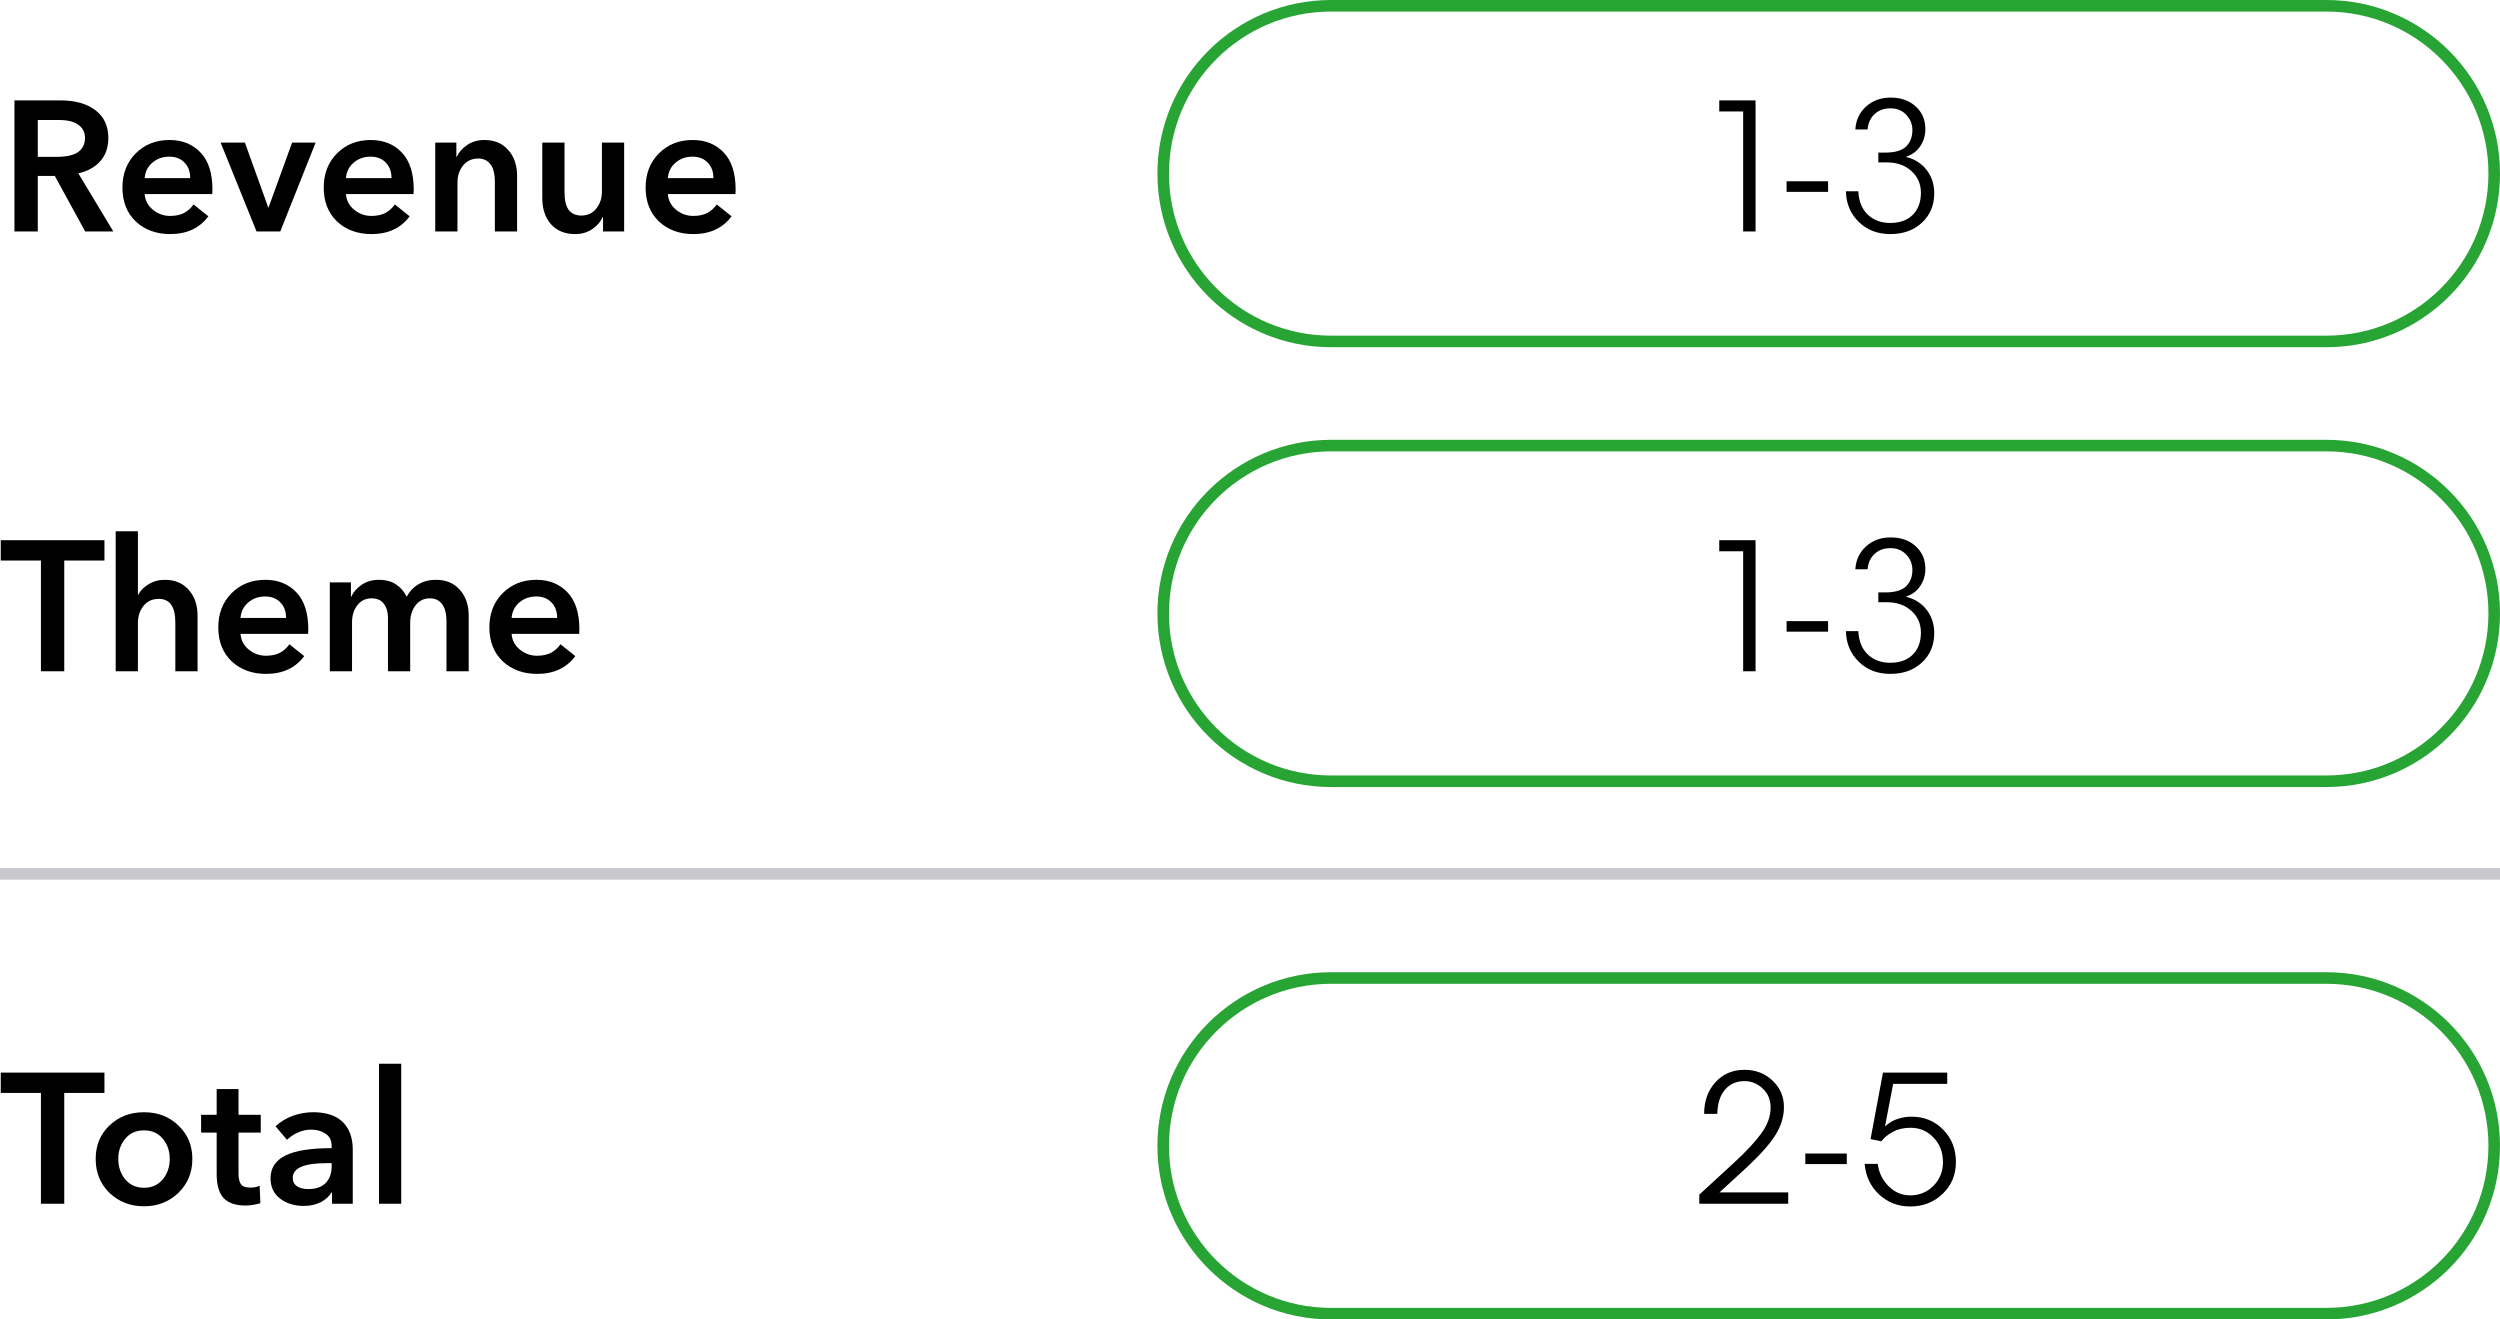 <svg width="216" height="114" viewBox="0 0 216 114" fill="none" xmlns="http://www.w3.org/2000/svg">
<path d="M1.248 8.672H5.184C6.485 8.672 7.504 8.955 8.24 9.52C8.987 10.085 9.36 10.885 9.36 11.92C9.36 12.741 9.125 13.413 8.656 13.936C8.197 14.448 7.568 14.795 6.768 14.976L9.792 20H7.36L4.736 15.2H3.264V20H1.248V8.672ZM4.912 13.552C5.744 13.552 6.357 13.413 6.752 13.136C7.147 12.848 7.344 12.437 7.344 11.904C7.344 11.424 7.152 11.051 6.768 10.784C6.395 10.507 5.835 10.368 5.088 10.368H3.264V13.552H4.912ZM18.339 16.768H12.499C12.542 17.323 12.782 17.776 13.219 18.128C13.656 18.48 14.147 18.656 14.691 18.656C15.171 18.656 15.576 18.571 15.907 18.4C16.238 18.219 16.51 17.973 16.723 17.664L18.003 18.688C17.246 19.712 16.147 20.224 14.707 20.224C13.502 20.224 12.51 19.861 11.731 19.136C10.963 18.4 10.579 17.424 10.579 16.208C10.579 15.003 10.963 14.016 11.731 13.248C12.499 12.48 13.47 12.096 14.643 12.096C15.752 12.096 16.648 12.459 17.331 13.184C18.014 13.899 18.355 14.965 18.355 16.384C18.355 16.555 18.35 16.683 18.339 16.768ZM16.435 15.392C16.435 14.827 16.27 14.379 15.939 14.048C15.619 13.707 15.182 13.536 14.627 13.536C14.051 13.536 13.56 13.712 13.155 14.064C12.76 14.405 12.542 14.848 12.499 15.392H16.435ZM19.062 12.32H21.159L23.174 17.92H23.206L25.238 12.32H27.27L24.215 20H22.166L19.062 12.32ZM35.73 16.768H29.89C29.932 17.323 30.172 17.776 30.61 18.128C31.047 18.48 31.538 18.656 32.082 18.656C32.562 18.656 32.967 18.571 33.298 18.4C33.628 18.219 33.9 17.973 34.114 17.664L35.394 18.688C34.636 19.712 33.538 20.224 32.098 20.224C30.892 20.224 29.9 19.861 29.122 19.136C28.354 18.4 27.97 17.424 27.97 16.208C27.97 15.003 28.354 14.016 29.122 13.248C29.89 12.48 30.86 12.096 32.034 12.096C33.143 12.096 34.039 12.459 34.722 13.184C35.404 13.899 35.746 14.965 35.746 16.384C35.746 16.555 35.74 16.683 35.73 16.768ZM33.826 15.392C33.826 14.827 33.66 14.379 33.33 14.048C33.01 13.707 32.572 13.536 32.018 13.536C31.442 13.536 30.951 13.712 30.546 14.064C30.151 14.405 29.932 14.848 29.89 15.392H33.826ZM37.605 12.32H39.429V13.552H39.461C39.632 13.168 39.925 12.832 40.341 12.544C40.768 12.245 41.269 12.096 41.845 12.096C42.72 12.096 43.408 12.384 43.909 12.96C44.421 13.525 44.677 14.272 44.677 15.2V20H42.757V15.744C42.757 15.029 42.629 14.512 42.373 14.192C42.128 13.861 41.776 13.696 41.317 13.696C40.773 13.696 40.336 13.899 40.005 14.304C39.685 14.709 39.525 15.2 39.525 15.776V20H37.605V12.32ZM53.926 20H52.102V18.768H52.07C51.899 19.152 51.6 19.493 51.174 19.792C50.758 20.08 50.262 20.224 49.686 20.224C48.811 20.224 48.118 19.941 47.606 19.376C47.104 18.8 46.854 18.048 46.854 17.12V12.32H48.774V16.576C48.774 17.291 48.896 17.813 49.142 18.144C49.398 18.464 49.755 18.624 50.214 18.624C50.758 18.624 51.19 18.427 51.51 18.032C51.84 17.627 52.006 17.131 52.006 16.544V12.32H53.926V20ZM63.542 16.768H57.702C57.745 17.323 57.985 17.776 58.422 18.128C58.859 18.48 59.35 18.656 59.894 18.656C60.374 18.656 60.779 18.571 61.11 18.4C61.441 18.219 61.713 17.973 61.926 17.664L63.206 18.688C62.449 19.712 61.35 20.224 59.91 20.224C58.705 20.224 57.713 19.861 56.934 19.136C56.166 18.4 55.782 17.424 55.782 16.208C55.782 15.003 56.166 14.016 56.934 13.248C57.702 12.48 58.673 12.096 59.846 12.096C60.956 12.096 61.852 12.459 62.534 13.184C63.217 13.899 63.558 14.965 63.558 16.384C63.558 16.555 63.553 16.683 63.542 16.768ZM61.638 15.392C61.638 14.827 61.473 14.379 61.142 14.048C60.822 13.707 60.385 13.536 59.83 13.536C59.254 13.536 58.764 13.712 58.358 14.064C57.964 14.405 57.745 14.848 57.702 15.392H61.638Z" fill="black"/>
<path d="M100.5 15C100.5 6.992 106.992 0.5 115 0.5H201C209.008 0.5 215.5 6.992 215.5 15C215.5 23.008 209.008 29.5 201 29.5H115C106.992 29.5 100.5 23.008 100.5 15Z" stroke="#28A434"/>
<path d="M150.608 9.632H148.544V8.672H151.68V20H150.608V9.632ZM157.946 16.576H154.362V15.664H157.946V16.576ZM164.703 13.536V13.568C165.439 13.749 166.025 14.123 166.463 14.688C166.9 15.253 167.119 15.925 167.119 16.704C167.119 17.739 166.761 18.587 166.047 19.248C165.343 19.899 164.436 20.224 163.327 20.224C162.217 20.224 161.305 19.872 160.591 19.168C159.876 18.464 159.508 17.584 159.487 16.528H160.559C160.601 17.392 160.873 18.064 161.375 18.544C161.887 19.024 162.532 19.264 163.311 19.264C164.132 19.264 164.777 19.035 165.247 18.576C165.727 18.107 165.967 17.467 165.967 16.656C165.967 15.899 165.695 15.275 165.151 14.784C164.607 14.283 163.897 14.032 163.023 14.032H162.287V13.184H162.895C163.727 13.184 164.324 13.008 164.687 12.656C165.049 12.293 165.231 11.824 165.231 11.248C165.231 10.736 165.055 10.293 164.703 9.92C164.351 9.547 163.897 9.36 163.343 9.36C162.777 9.36 162.319 9.525 161.967 9.856C161.615 10.176 161.412 10.619 161.359 11.184H160.303C160.345 10.395 160.649 9.739 161.215 9.216C161.791 8.693 162.505 8.432 163.359 8.432C164.244 8.432 164.964 8.688 165.519 9.2C166.073 9.701 166.351 10.352 166.351 11.152C166.351 11.707 166.201 12.203 165.903 12.64C165.615 13.067 165.215 13.365 164.703 13.536Z" fill="black"/>
<path d="M3.536 48.432H0.064V46.672H9.024V48.432H5.552V58H3.536V48.432ZM17.069 53.2V58H15.149V53.776C15.149 53.083 15.026 52.571 14.78 52.24C14.546 51.909 14.194 51.744 13.725 51.744C13.159 51.744 12.716 51.947 12.396 52.352C12.076 52.757 11.916 53.243 11.916 53.808V58H9.996V45.904H11.916V51.392H11.948C12.108 51.051 12.396 50.752 12.812 50.496C13.229 50.229 13.703 50.096 14.236 50.096C15.111 50.096 15.799 50.384 16.3 50.96C16.812 51.525 17.069 52.272 17.069 53.2ZM26.62 54.768H20.78C20.823 55.323 21.063 55.776 21.5 56.128C21.938 56.48 22.428 56.656 22.972 56.656C23.452 56.656 23.858 56.571 24.188 56.4C24.519 56.219 24.791 55.973 25.004 55.664L26.284 56.688C25.527 57.712 24.428 58.224 22.988 58.224C21.783 58.224 20.791 57.861 20.012 57.136C19.244 56.4 18.86 55.424 18.86 54.208C18.86 53.003 19.244 52.016 20.012 51.248C20.78 50.48 21.751 50.096 22.924 50.096C24.034 50.096 24.93 50.459 25.612 51.184C26.295 51.899 26.636 52.965 26.636 54.384C26.636 54.555 26.631 54.683 26.62 54.768ZM24.716 53.392C24.716 52.827 24.551 52.379 24.22 52.048C23.9 51.707 23.463 51.536 22.908 51.536C22.332 51.536 21.842 51.712 21.436 52.064C21.042 52.405 20.823 52.848 20.78 53.392H24.716ZM40.496 53.2V58H38.576V53.744C38.576 53.029 38.448 52.512 38.192 52.192C37.946 51.861 37.594 51.696 37.136 51.696C36.624 51.696 36.213 51.899 35.904 52.304C35.594 52.709 35.44 53.211 35.44 53.808V58H33.52V53.36C33.52 52.88 33.402 52.485 33.168 52.176C32.944 51.856 32.586 51.696 32.096 51.696C31.584 51.696 31.173 51.899 30.864 52.304C30.565 52.699 30.416 53.189 30.416 53.776V58H28.496V50.32H30.32V51.552H30.352C30.533 51.147 30.832 50.805 31.248 50.528C31.664 50.24 32.16 50.096 32.736 50.096C33.333 50.096 33.829 50.229 34.224 50.496C34.618 50.763 34.922 51.115 35.136 51.552C35.392 51.083 35.733 50.725 36.16 50.48C36.586 50.224 37.088 50.096 37.664 50.096C38.538 50.096 39.226 50.384 39.728 50.96C40.24 51.525 40.496 52.272 40.496 53.2ZM50.042 54.768H44.202C44.245 55.323 44.485 55.776 44.922 56.128C45.359 56.48 45.85 56.656 46.394 56.656C46.874 56.656 47.279 56.571 47.61 56.4C47.941 56.219 48.213 55.973 48.426 55.664L49.706 56.688C48.949 57.712 47.85 58.224 46.41 58.224C45.205 58.224 44.213 57.861 43.434 57.136C42.666 56.4 42.282 55.424 42.282 54.208C42.282 53.003 42.666 52.016 43.434 51.248C44.202 50.48 45.173 50.096 46.346 50.096C47.456 50.096 48.352 50.459 49.034 51.184C49.717 51.899 50.058 52.965 50.058 54.384C50.058 54.555 50.053 54.683 50.042 54.768ZM48.138 53.392C48.138 52.827 47.973 52.379 47.642 52.048C47.322 51.707 46.885 51.536 46.33 51.536C45.754 51.536 45.264 51.712 44.858 52.064C44.464 52.405 44.245 52.848 44.202 53.392H48.138Z" fill="black"/>
<path d="M100.5 53C100.5 44.992 106.992 38.5 115 38.5H201C209.008 38.5 215.5 44.992 215.5 53C215.5 61.008 209.008 67.5 201 67.5H115C106.992 67.5 100.5 61.008 100.5 53Z" stroke="#28A434"/>
<path d="M150.608 47.632H148.544V46.672H151.68V58H150.608V47.632ZM157.946 54.576H154.362V53.664H157.946V54.576ZM164.703 51.536V51.568C165.439 51.749 166.025 52.123 166.463 52.688C166.9 53.253 167.119 53.925 167.119 54.704C167.119 55.739 166.761 56.587 166.047 57.248C165.343 57.899 164.436 58.224 163.327 58.224C162.217 58.224 161.305 57.872 160.591 57.168C159.876 56.464 159.508 55.584 159.487 54.528H160.559C160.601 55.392 160.873 56.064 161.375 56.544C161.887 57.024 162.532 57.264 163.311 57.264C164.132 57.264 164.777 57.035 165.247 56.576C165.727 56.107 165.967 55.467 165.967 54.656C165.967 53.899 165.695 53.275 165.151 52.784C164.607 52.283 163.897 52.032 163.023 52.032H162.287V51.184H162.895C163.727 51.184 164.324 51.008 164.687 50.656C165.049 50.293 165.231 49.824 165.231 49.248C165.231 48.736 165.055 48.293 164.703 47.92C164.351 47.547 163.897 47.36 163.343 47.36C162.777 47.36 162.319 47.525 161.967 47.856C161.615 48.176 161.412 48.619 161.359 49.184H160.303C160.345 48.395 160.649 47.739 161.215 47.216C161.791 46.693 162.505 46.432 163.359 46.432C164.244 46.432 164.964 46.688 165.519 47.2C166.073 47.701 166.351 48.352 166.351 49.152C166.351 49.707 166.201 50.203 165.903 50.64C165.615 51.067 165.215 51.365 164.703 51.536Z" fill="black"/>
<line y1="75.5" x2="216" y2="75.5" stroke="#C8C8CD"/>
<path d="M3.536 94.432H0.064V92.672H9.024V94.432H5.552V104H3.536V94.432ZM12.443 96.096C13.637 96.096 14.629 96.48 15.418 97.248C16.218 98.005 16.619 98.965 16.619 100.128C16.619 101.312 16.213 102.293 15.402 103.072C14.602 103.84 13.616 104.224 12.443 104.224C11.269 104.224 10.277 103.84 9.466 103.072C8.666 102.293 8.267 101.312 8.267 100.128C8.267 98.965 8.661 98.005 9.45 97.248C10.251 96.48 11.248 96.096 12.443 96.096ZM12.443 102.624C13.114 102.624 13.653 102.384 14.059 101.904C14.464 101.413 14.666 100.821 14.666 100.128C14.666 99.456 14.469 98.88 14.075 98.4C13.68 97.909 13.136 97.664 12.443 97.664C11.749 97.664 11.205 97.909 10.81 98.4C10.416 98.88 10.219 99.456 10.219 100.128C10.219 100.821 10.421 101.413 10.826 101.904C11.232 102.384 11.771 102.624 12.443 102.624ZM17.376 97.856V96.32H18.72V94.096H20.608V96.32H22.528V97.856H20.608V101.424C20.608 101.787 20.672 102.075 20.8 102.288C20.939 102.501 21.211 102.608 21.616 102.608C21.744 102.608 21.883 102.597 22.032 102.576C22.181 102.544 22.315 102.501 22.432 102.448L22.496 103.952C22.326 104.016 22.123 104.064 21.888 104.096C21.654 104.139 21.43 104.16 21.216 104.16C20.373 104.16 19.744 103.947 19.328 103.52C18.923 103.083 18.72 102.389 18.72 101.44V97.856H17.376ZM28.686 103.024H28.638C28.446 103.365 28.136 103.648 27.71 103.872C27.283 104.085 26.798 104.192 26.254 104.192C25.432 104.192 24.744 103.979 24.19 103.552C23.646 103.125 23.374 102.544 23.374 101.808C23.374 100.923 23.8 100.267 24.654 99.84C25.507 99.413 26.84 99.2 28.654 99.2V99.008C28.654 98.528 28.478 98.176 28.126 97.952C27.784 97.717 27.374 97.6 26.894 97.6C26.488 97.6 26.099 97.685 25.726 97.856C25.352 98.027 25.043 98.235 24.798 98.48L23.806 97.312C24.243 96.907 24.744 96.603 25.31 96.4C25.886 96.197 26.467 96.096 27.054 96.096C28.184 96.096 29.038 96.379 29.614 96.944C30.19 97.509 30.478 98.304 30.478 99.328V104H28.686V103.024ZM28.654 100.496H28.222C27.24 100.496 26.504 100.603 26.014 100.816C25.534 101.029 25.294 101.349 25.294 101.776C25.294 102.085 25.416 102.325 25.662 102.496C25.907 102.656 26.232 102.736 26.638 102.736C27.299 102.736 27.8 102.56 28.142 102.208C28.483 101.856 28.654 101.376 28.654 100.768V100.496ZM32.746 91.904H34.666V104H32.746V91.904Z" fill="black"/>
<path d="M100.5 99C100.5 90.992 106.992 84.5 115 84.5H201C209.008 84.5 215.5 90.992 215.5 99C215.5 107.008 209.008 113.5 201 113.5H115C106.992 113.5 100.5 107.008 100.5 99Z" stroke="#28A434"/>
<path d="M146.821 103.216L149.813 100.464C150.869 99.493 151.659 98.645 152.181 97.92C152.715 97.184 152.981 96.443 152.981 95.696C152.981 95.013 152.752 94.464 152.293 94.048C151.845 93.621 151.323 93.408 150.725 93.408C150.021 93.408 149.456 93.659 149.029 94.16C148.613 94.651 148.395 95.344 148.373 96.24H147.237C147.237 95.131 147.563 94.219 148.213 93.504C148.864 92.789 149.701 92.432 150.725 92.432C151.696 92.432 152.507 92.747 153.157 93.376C153.808 93.995 154.133 94.752 154.133 95.648C154.133 96.459 153.899 97.248 153.429 98.016C152.971 98.773 152.139 99.717 150.933 100.848L148.565 103.024H154.501V104H146.821V103.216ZM159.563 100.576H155.979V99.664H159.563V100.576ZM162.24 100.56C162.325 101.296 162.635 101.936 163.168 102.48C163.701 103.013 164.325 103.28 165.04 103.28C165.829 103.28 166.496 103.008 167.04 102.464C167.595 101.909 167.872 101.221 167.872 100.4C167.872 99.547 167.6 98.843 167.056 98.288C166.523 97.723 165.867 97.44 165.088 97.44C164.491 97.44 163.984 97.552 163.568 97.776C163.163 97.989 162.821 98.267 162.544 98.608L161.616 98.416L162.688 92.672H168.24V93.648H163.568L162.864 97.328C163.205 97.008 163.573 96.789 163.968 96.672C164.363 96.544 164.752 96.48 165.136 96.48C166.245 96.48 167.163 96.853 167.888 97.6C168.624 98.347 168.992 99.28 168.992 100.4C168.992 101.499 168.608 102.416 167.84 103.152C167.083 103.877 166.149 104.24 165.04 104.24C164.005 104.24 163.115 103.899 162.368 103.216C161.621 102.523 161.2 101.637 161.104 100.56H162.24Z" fill="black"/>
</svg>
